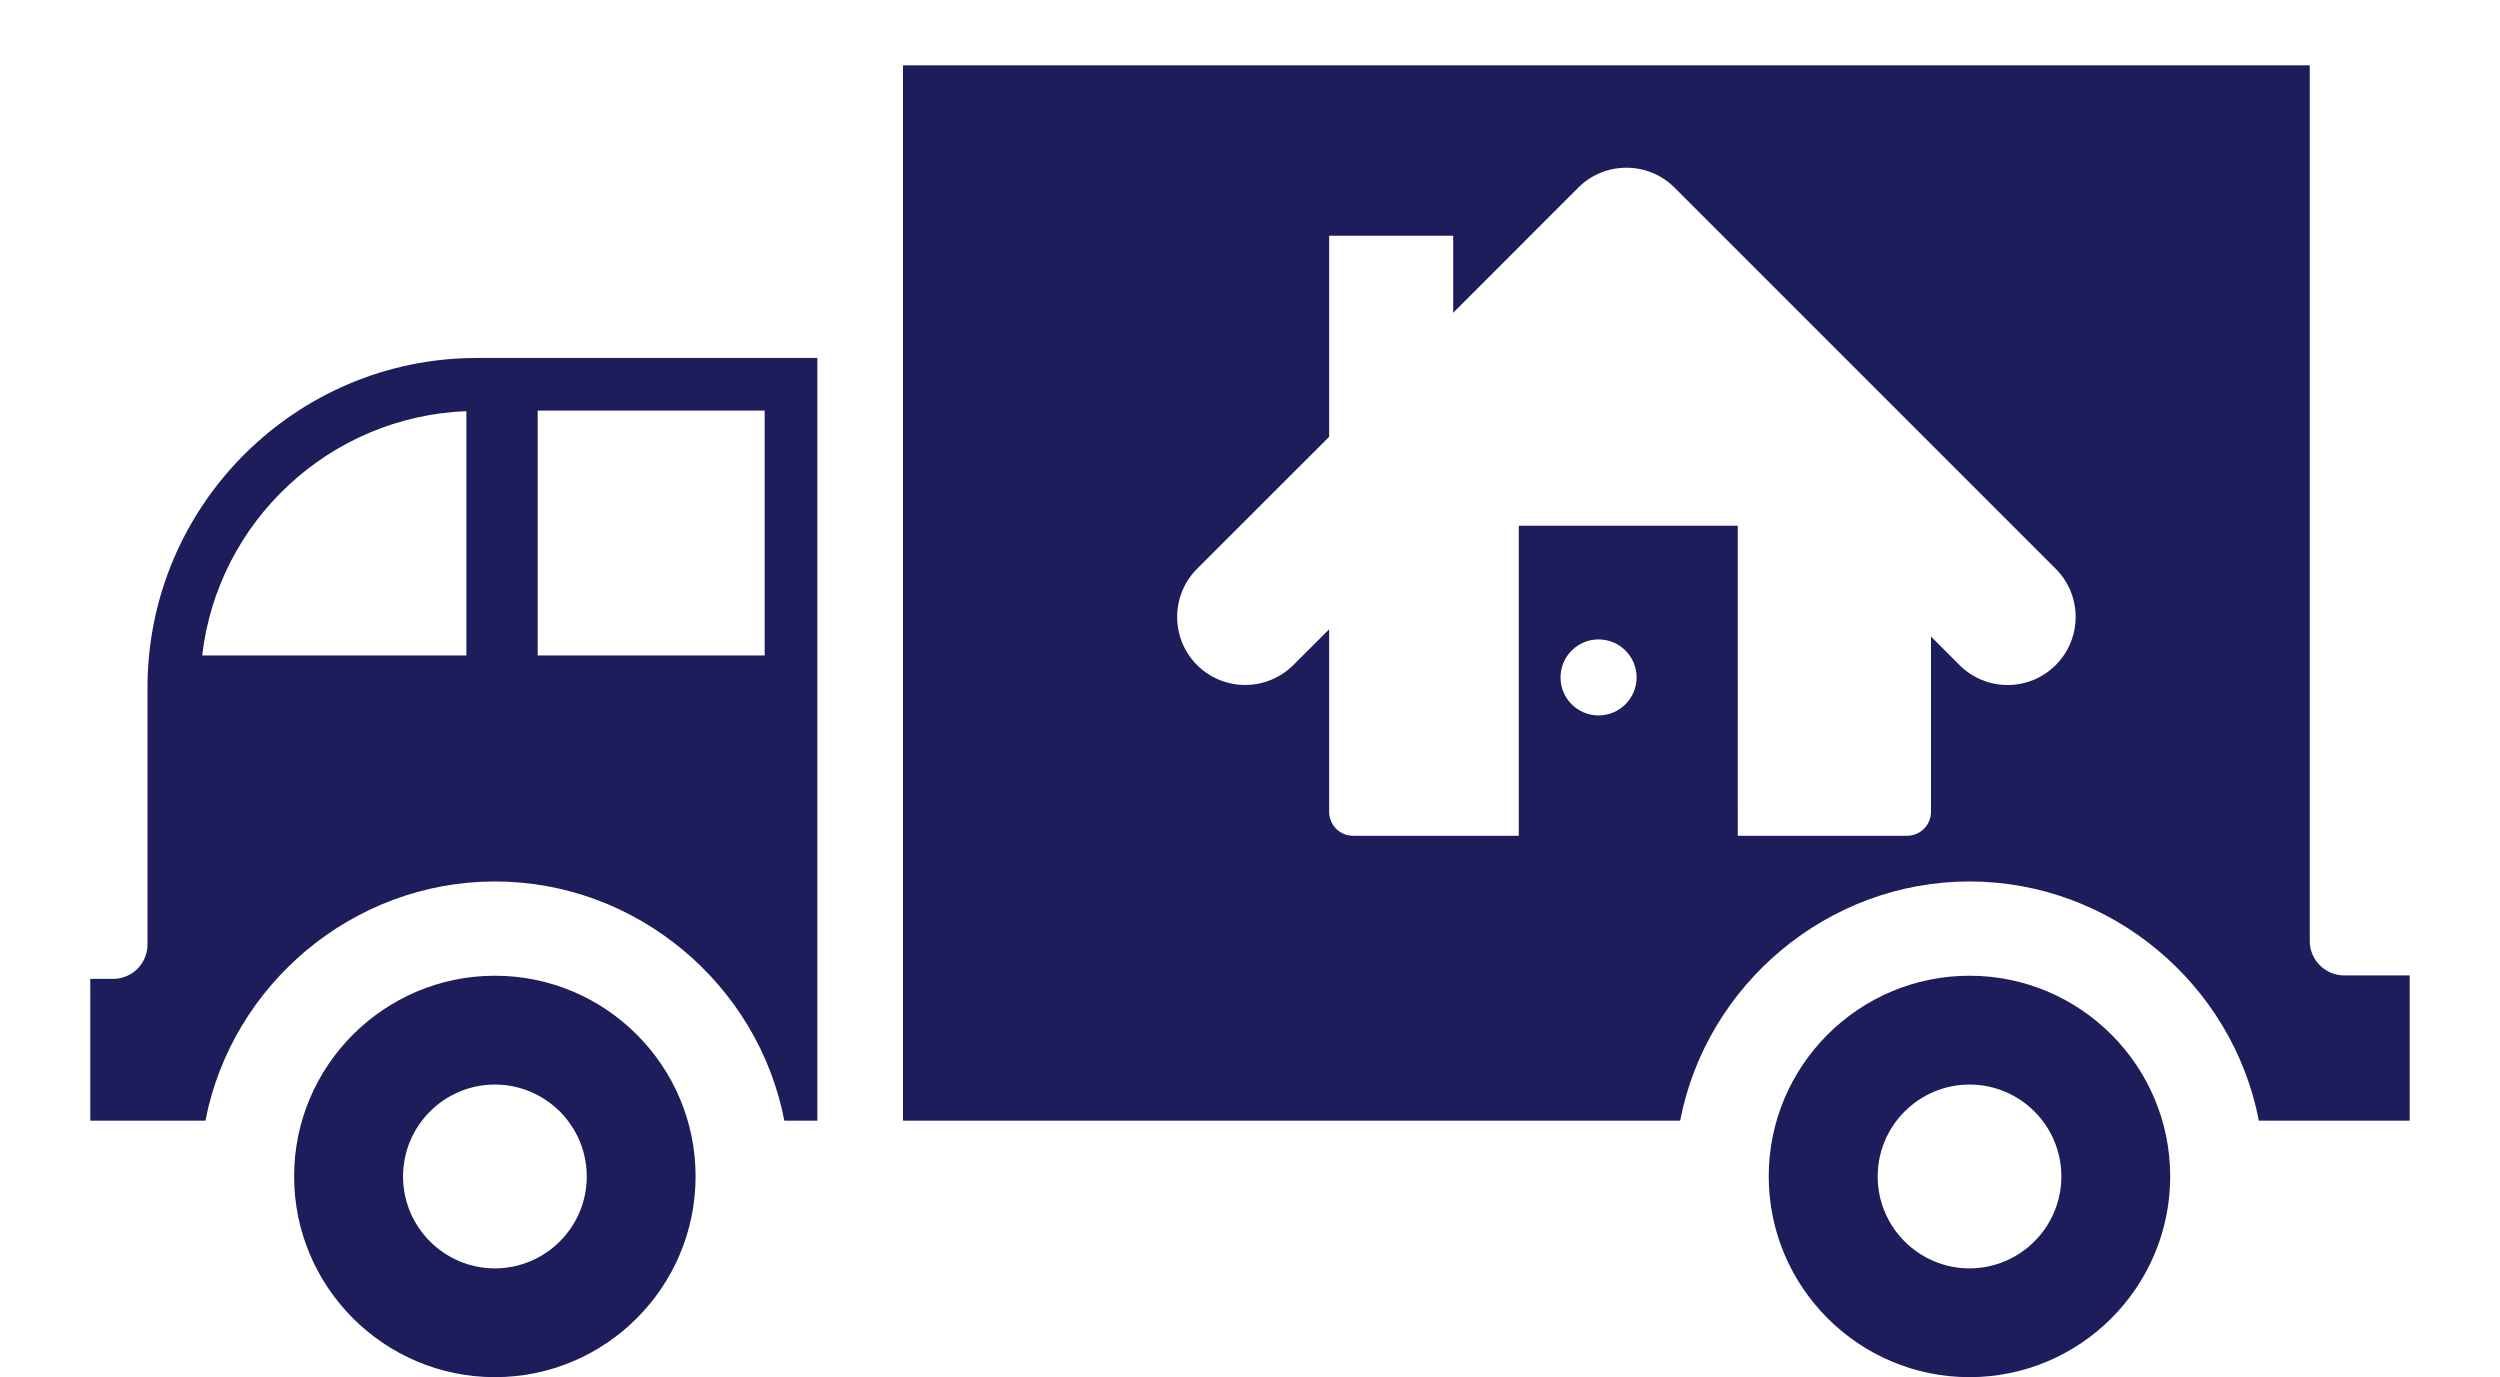 <?xml version="1.0" encoding="utf-8"?>
<!-- Generator: Adobe Illustrator 16.0.0, SVG Export Plug-In . SVG Version: 6.00 Build 0)  -->
<!DOCTYPE svg PUBLIC "-//W3C//DTD SVG 1.1//EN" "http://www.w3.org/Graphics/SVG/1.1/DTD/svg11.dtd">
<svg version="1.1" id="Layer_1" xmlns="http://www.w3.org/2000/svg" xmlns:xlink="http://www.w3.org/1999/xlink" x="0px" y="0px"
	 width="116.221px" height="64.022px" viewBox="0 26.688 116.221 64.022" enable-background="new 0 26.688 116.221 64.022"
	 xml:space="preserve">
<path fill="#1E1D5B" d="M91.559,72.048c-5.146,0-9.334,4.184-9.334,9.328c0,5.146,4.188,9.334,9.334,9.334
	c5.146,0,9.33-4.188,9.33-9.334C100.889,76.232,96.705,72.048,91.559,72.048z M91.559,85.654c-2.358-0.006-4.268-1.918-4.269-4.276
	c0.003-2.356,1.912-4.267,4.269-4.271c2.357,0.002,4.269,1.912,4.271,4.271C95.827,83.736,93.917,85.648,91.559,85.654z
	 M23.008,72.048c-5.146,0-9.335,4.184-9.335,9.328c0,5.146,4.188,9.334,9.335,9.334c5.146,0,9.329-4.188,9.329-9.334
	C32.337,76.232,28.153,72.048,23.008,72.048z M23.008,85.654c-2.359-0.004-4.27-1.918-4.271-4.276
	c0.003-2.358,1.914-4.269,4.271-4.271c2.357,0.004,4.267,1.914,4.27,4.271C27.277,83.736,25.366,85.649,23.008,85.654z
	 M108.977,72.033c-0.882,0-1.6-0.717-1.6-1.602V29.725H41.979v49.06h36.128c1.224-6.342,6.869-11.119,13.452-11.119
	s12.229,4.777,13.452,11.119h7.011v-6.752H108.977L108.977,72.033z M74.312,59.947c-0.975,0-1.765-0.789-1.765-1.765
	c0-0.978,0.788-1.769,1.765-1.769c0.979,0,1.771,0.791,1.771,1.769C76.082,59.154,75.29,59.947,74.312,59.947z M95.567,57.605
	c-0.593,0.596-1.398,0.929-2.237,0.928c-0.809,0-1.62-0.31-2.238-0.928l-1.323-1.324v8.146c0,0.617-0.499,1.115-1.117,1.115h-7.866
	V51.128h-10.18v14.414h-7.7c-0.615,0.001-1.115-0.498-1.116-1.113v-0.002v-8.484l-1.666,1.662c-1.236,1.234-3.239,1.234-4.476,0
	c-1.231-1.236-1.231-3.236,0-4.474l6.142-6.136v-9.347h5.767v3.581l5.814-5.818c1.236-1.235,3.24-1.235,4.477,0l17.721,17.72
	C96.802,54.367,96.802,56.37,95.567,57.605z M22.176,43.329c-8.448,0-15.319,6.874-15.319,15.325v11.944
	c0,0.882-0.718,1.597-1.6,1.597H4.198v6.59H9.55c1.227-6.342,6.875-11.119,13.458-11.119c6.586,0,12.23,4.777,13.455,11.119h1.534
	V43.329H22.176z M21.681,57.158H9.4c0.721-6.23,5.912-11.109,12.281-11.356V57.158z M35.548,57.158H24.996V45.776h10.552V57.158z"/>
</svg>
